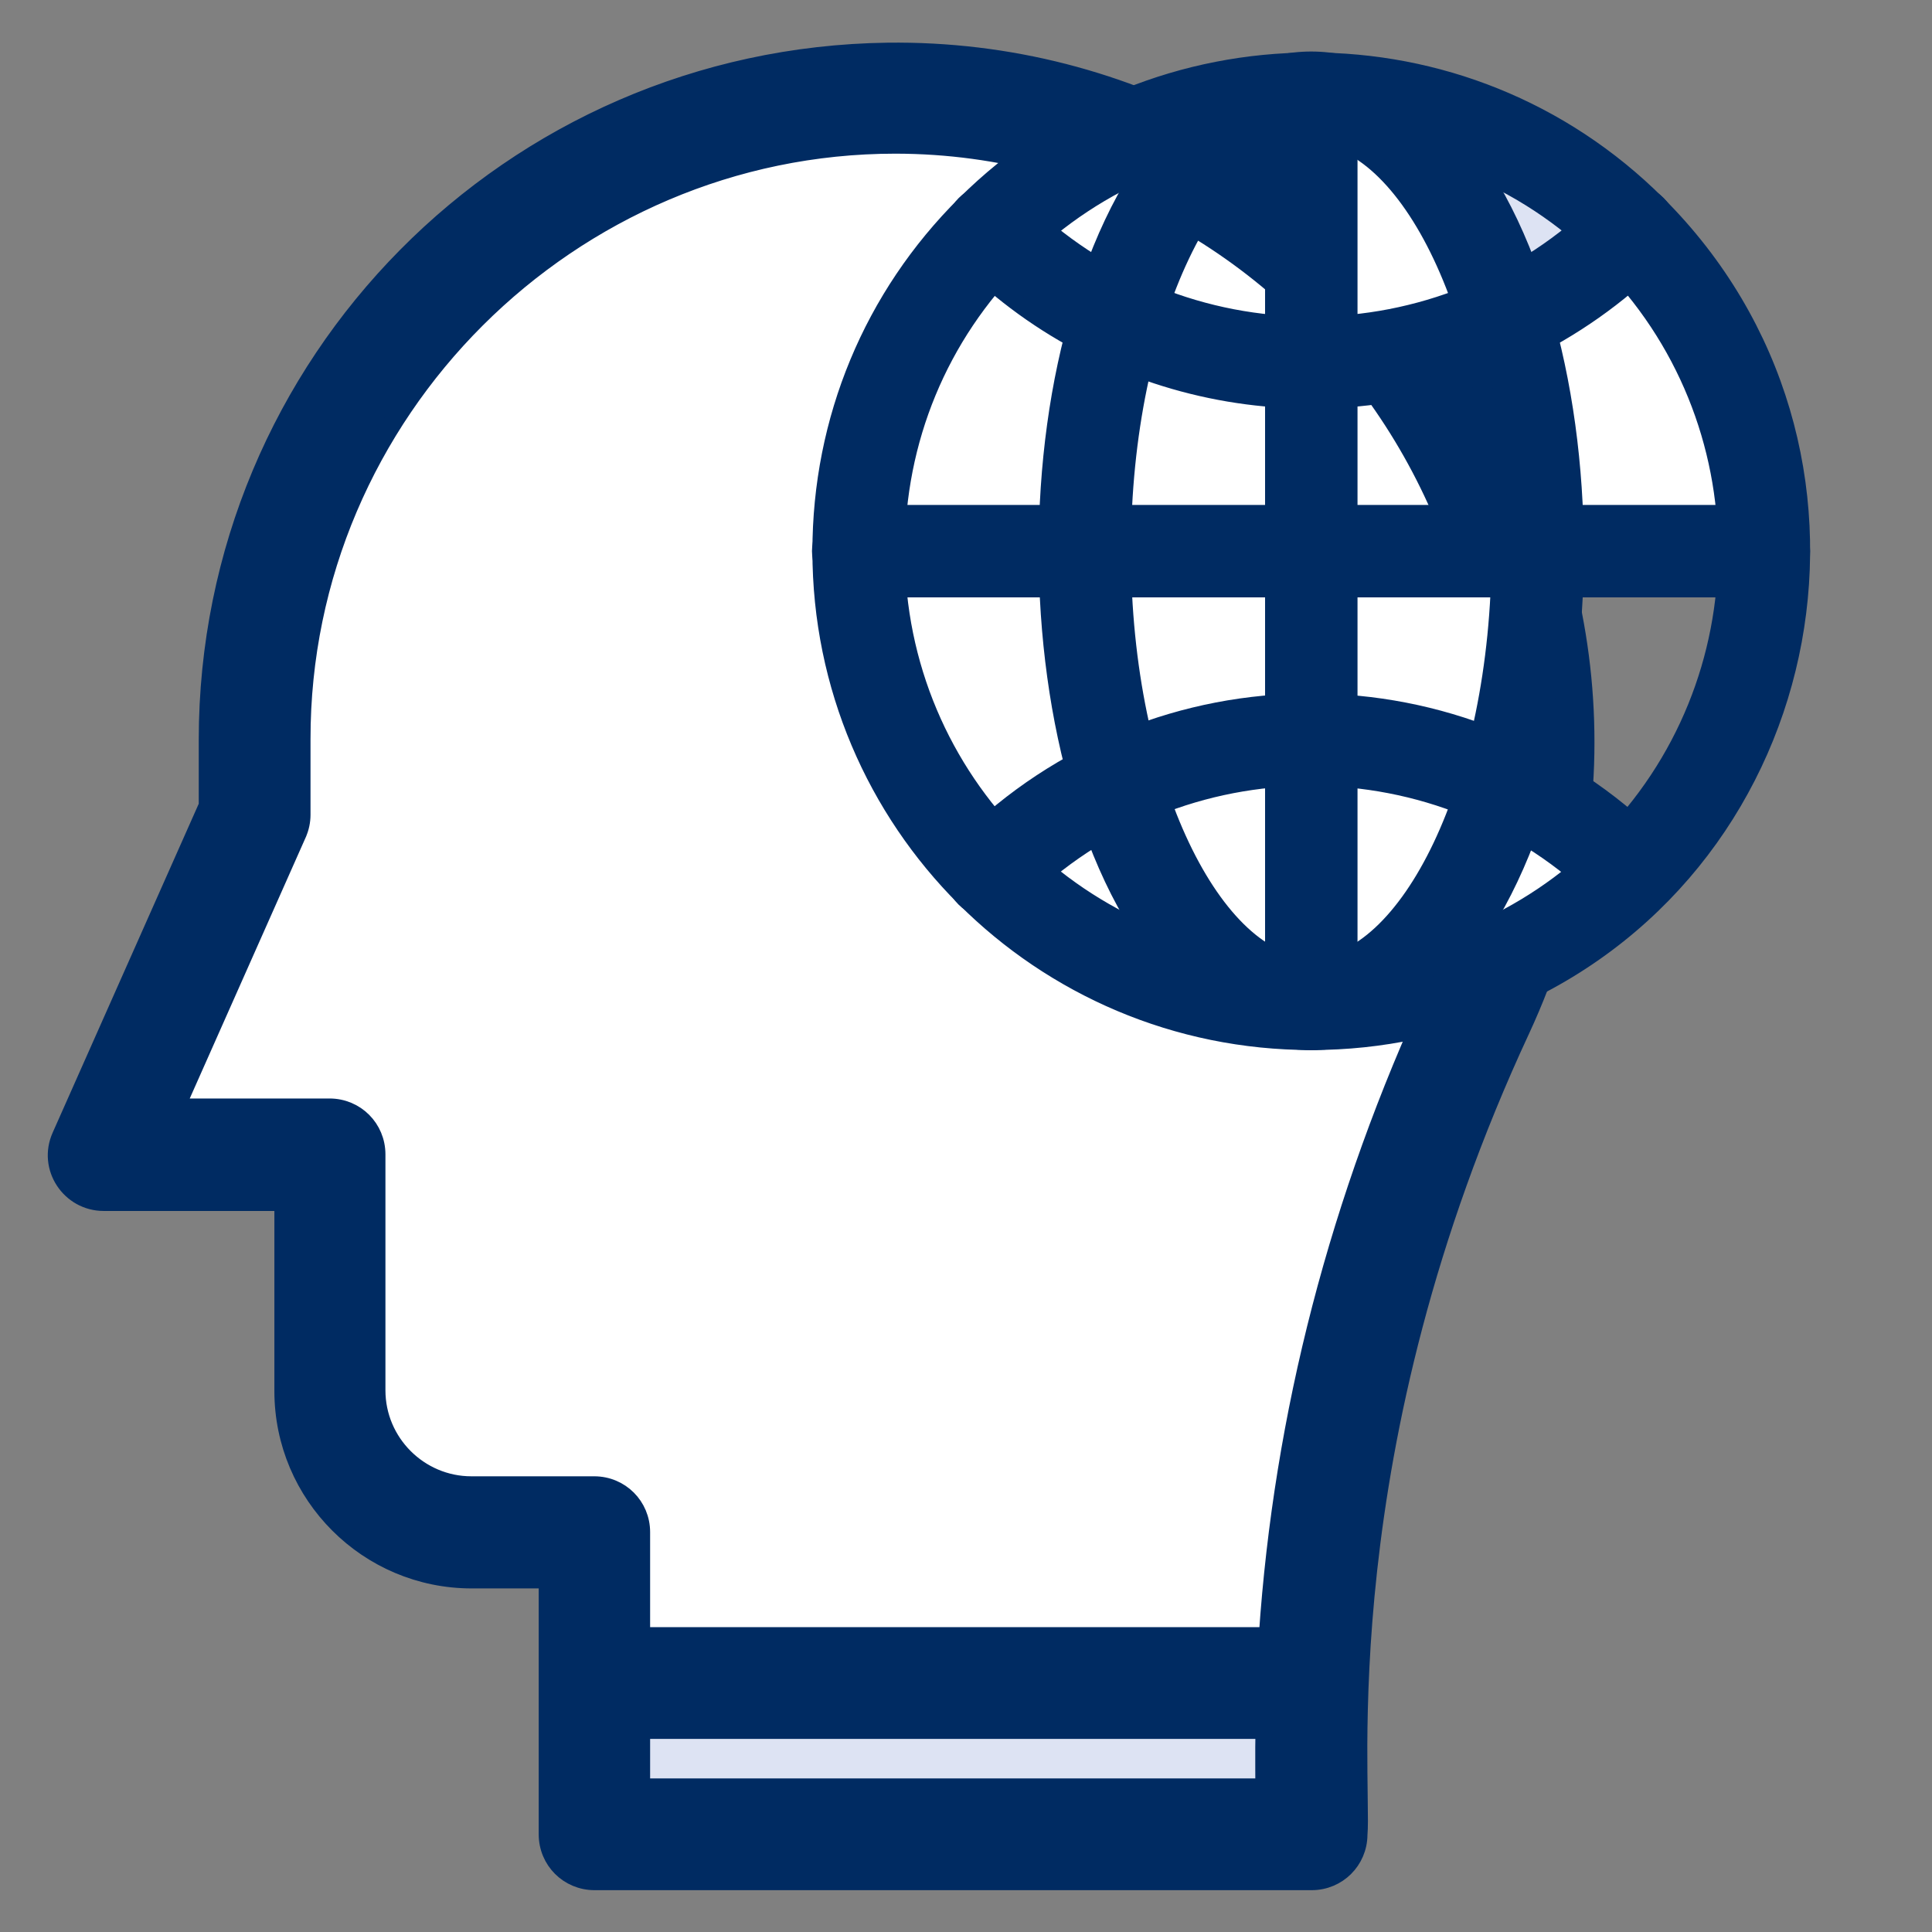 <svg width="27" height="27" viewBox="0 0 27 27" fill="none" xmlns="http://www.w3.org/2000/svg">
<rect x="0" y="0" width="27" height="27" fill="#808080" stroke="none"/>
<g clip-path="url(#clip0_1912_31052)">
<path d="M15.949 8.999C15.107 8.999 14.307 9.189 13.588 9.532C14.065 11.134 14.948 12.211 15.949 12.214V8.999C16.798 8.999 17.595 9.189 18.315 9.534C17.838 11.139 16.953 12.219 15.949 12.219V12.214C14.434 12.213 13.06 11.603 12.066 10.609C12.498 10.164 13.014 9.802 13.583 9.532C13.336 8.706 13.19 7.742 13.19 6.708L15.949 6.704V8.999ZM21.455 6.704C21.455 8.225 20.841 9.605 19.837 10.604C19.395 10.162 18.881 9.8 18.315 9.534C18.559 8.703 18.705 7.734 18.705 6.704H21.455ZM12.062 2.804C12.499 3.242 13.017 3.608 13.588 3.878C13.34 4.705 13.194 5.669 13.194 6.704H10.443C10.443 5.183 11.058 3.803 12.062 2.804ZM18.319 3.873C18.558 4.704 18.704 5.669 18.704 6.704H15.954V4.408C16.803 4.408 17.599 4.218 18.319 3.873ZM15.949 4.404C15.105 4.404 14.304 4.214 13.583 3.869C14.065 2.273 14.941 1.194 15.949 1.193V4.404Z" fill="#DDE3F3"/>
<path d="M18.345 23.525C18.314 24.206 18.329 24.608 18.329 25.634H8.304V23.525C8.33 23.525 7.654 23.525 18.345 23.525Z" fill="#DDE3F3"/>
<path d="M20.656 14.114C19.279 17.077 18.466 20.268 18.339 23.525C7.658 23.525 8.334 23.525 8.304 23.525V21.416H6.586C5.494 21.416 4.605 20.532 4.605 19.434V16.137H1.449L3.558 11.391V10.334C3.558 5.426 7.506 1.432 12.404 1.366C18.847 1.295 23.425 8.149 20.656 14.114Z" fill="white"/>
<path d="M12.405 0.848C7.212 0.92 3.03 5.137 3.03 10.34V11.285L0.967 15.929C0.809 16.28 1.068 16.671 1.45 16.671H4.087V19.44C4.087 20.823 5.21 21.945 6.592 21.945H7.781V25.634C7.781 25.929 8.014 26.163 8.309 26.163H18.329C18.624 26.163 18.858 25.929 18.858 25.634C18.924 24.892 18.395 20.243 21.139 14.339C24.142 7.86 19.127 0.762 12.405 0.848ZM17.796 25.106H8.832V24.049H17.801C17.791 24.384 17.796 24.501 17.796 25.106ZM20.179 13.887C18.812 16.824 18.029 19.883 17.836 22.992H8.832V21.412C8.832 21.117 8.599 20.883 8.304 20.883H6.587C5.789 20.883 5.133 20.233 5.133 19.43V16.133C5.133 15.838 4.9 15.604 4.605 15.604H2.263L4.041 11.6C4.071 11.534 4.087 11.458 4.087 11.387V10.33C4.082 5.686 7.897 1.895 12.511 1.895C18.532 1.9 22.76 8.338 20.179 13.887Z" fill="#002B62" stroke="#002B62" stroke-width="0.235"/>
<path fill-rule="evenodd" clip-rule="evenodd" d="M12.403 0.714C19.22 0.626 24.309 7.823 21.262 14.396C19.897 17.332 19.347 19.956 19.129 21.938C19.02 22.928 18.994 23.758 18.991 24.387C18.99 24.662 18.994 24.897 18.996 25.093C18.997 25.122 18.997 25.149 18.997 25.177C19 25.379 19.002 25.539 18.993 25.641C18.99 26.007 18.697 26.298 18.33 26.298H8.31C7.94 26.298 7.646 26.004 7.646 25.635V22.081H6.592C5.136 22.081 3.952 20.897 3.952 19.441V16.806H1.45C0.973 16.806 0.646 16.316 0.844 15.875C0.844 15.875 0.844 15.874 0.844 15.875L2.895 11.257V10.34C2.895 5.063 7.137 0.786 12.403 0.714ZM12.407 0.984C19.035 0.899 23.976 7.898 21.017 14.282C19.638 17.25 19.081 19.903 18.86 21.908C18.75 22.91 18.724 23.751 18.721 24.386C18.72 24.663 18.724 24.901 18.726 25.096C18.727 25.125 18.727 25.153 18.727 25.18C18.73 25.393 18.731 25.538 18.724 25.623L18.723 25.635C18.723 25.855 18.55 26.028 18.33 26.028H8.31C8.089 26.028 7.916 25.855 7.916 25.635V21.811H6.592C5.285 21.811 4.222 20.748 4.222 19.441V16.536H1.45C1.165 16.536 0.974 16.244 1.09 15.985L3.165 11.314V10.34C3.165 5.211 7.287 1.054 12.407 0.984ZM12.512 2.03C7.972 2.03 4.217 5.761 4.222 10.33V11.387C4.222 11.476 4.203 11.571 4.164 11.656C4.164 11.656 4.164 11.657 4.164 11.657L2.471 15.469H4.605C4.975 15.469 5.269 15.764 5.269 16.133V19.43C5.269 20.158 5.864 20.749 6.587 20.749H8.304C8.674 20.749 8.968 21.043 8.968 21.412V22.857H17.71C17.918 19.774 18.702 16.742 20.057 13.83C22.596 8.373 18.436 2.035 12.512 2.03ZM3.952 10.33C3.947 5.611 7.824 1.76 12.512 1.76C18.63 1.766 22.925 8.304 20.302 13.944C18.942 16.866 18.163 19.908 17.971 23.001L17.964 23.127H8.698V21.412C8.698 21.192 8.525 21.019 8.304 21.019H6.587C5.715 21.019 4.999 20.308 4.999 19.43V16.133C4.999 15.913 4.826 15.739 4.605 15.739H2.055L3.919 11.544C3.94 11.497 3.952 11.44 3.952 11.387V10.33ZM8.698 23.914H17.94L17.936 24.053C17.929 24.288 17.929 24.413 17.93 24.678C17.931 24.79 17.931 24.926 17.931 25.106V25.241H8.698V23.914ZM8.968 24.184V24.971H17.661C17.661 24.858 17.661 24.764 17.66 24.683C17.66 24.471 17.659 24.345 17.663 24.184H8.968Z" fill="#002B62"/>
<path d="M0.844 15.875C0.646 16.316 0.973 16.806 1.45 16.806H3.952V19.441C3.952 20.897 5.136 22.081 6.592 22.081H7.646V25.635C7.646 26.004 7.94 26.298 8.31 26.298H18.33C18.697 26.298 18.99 26.007 18.993 25.641C19.002 25.539 19 25.379 18.997 25.177C18.997 25.149 18.997 25.122 18.996 25.093C18.994 24.897 18.99 24.662 18.991 24.387C18.994 23.758 19.02 22.928 19.129 21.938C19.347 19.956 19.897 17.332 21.262 14.396C24.309 7.823 19.22 0.626 12.403 0.714C7.137 0.786 2.895 5.063 2.895 10.34V11.257L0.844 15.875ZM0.844 15.875C0.844 15.875 0.844 15.874 0.844 15.875ZM12.407 0.984C19.035 0.899 23.976 7.898 21.017 14.282C19.638 17.25 19.081 19.903 18.86 21.908C18.75 22.91 18.724 23.751 18.721 24.386C18.72 24.663 18.724 24.901 18.726 25.096C18.727 25.125 18.727 25.153 18.727 25.18C18.73 25.393 18.731 25.538 18.724 25.623L18.723 25.635C18.723 25.855 18.55 26.028 18.33 26.028H8.31C8.089 26.028 7.916 25.855 7.916 25.635V21.811H6.592C5.285 21.811 4.222 20.748 4.222 19.441V16.536H1.45C1.165 16.536 0.974 16.244 1.09 15.985L3.165 11.314V10.34C3.165 5.211 7.287 1.054 12.407 0.984ZM4.222 10.33C4.217 5.761 7.972 2.03 12.512 2.03C18.436 2.035 22.596 8.373 20.057 13.83C18.702 16.742 17.918 19.774 17.71 22.857H8.968V21.412C8.968 21.043 8.674 20.749 8.304 20.749H6.587C5.864 20.749 5.269 20.158 5.269 19.43V16.133C5.269 15.764 4.975 15.469 4.605 15.469H2.471L4.164 11.657C4.164 11.657 4.164 11.656 4.164 11.656C4.203 11.571 4.222 11.476 4.222 11.387V10.33ZM12.512 1.76C7.824 1.76 3.947 5.611 3.952 10.33V11.387C3.952 11.44 3.94 11.497 3.919 11.544L2.055 15.739H4.605C4.826 15.739 4.999 15.913 4.999 16.133V19.43C4.999 20.308 5.715 21.019 6.587 21.019H8.304C8.525 21.019 8.698 21.192 8.698 21.412V23.127H17.964L17.971 23.001C18.163 19.908 18.942 16.866 20.302 13.944C22.925 8.304 18.63 1.766 12.512 1.76ZM8.698 23.914H17.94L17.936 24.053C17.929 24.288 17.929 24.413 17.93 24.678C17.931 24.79 17.931 24.926 17.931 25.106V25.241H8.698V23.914ZM8.968 24.971V24.184H17.663C17.659 24.345 17.66 24.471 17.66 24.683C17.661 24.764 17.661 24.858 17.661 24.971H8.968Z" stroke="#002B62" stroke-width="0.235"/>
<path d="M24.652 7.703H21.491C21.491 6.514 21.329 5.401 21.039 4.456C21.689 4.146 22.284 3.725 22.787 3.227C23.94 4.365 24.652 5.95 24.652 7.703Z" fill="white"/>
<path d="M18.325 7.703H21.485C21.485 8.892 21.323 10.005 21.033 10.95C20.21 10.559 19.29 10.335 18.314 10.335V7.703H18.325Z" fill="white"/>
<path d="M22.791 3.216C22.282 3.724 21.693 4.141 21.043 4.446C20.494 2.601 19.478 1.361 18.324 1.361C20.062 1.371 21.647 2.083 22.791 3.216Z" fill="#DDE3F3"/>
<path d="M21.039 10.949C21.689 11.259 22.284 11.681 22.787 12.179C22.253 12.712 21.618 13.154 20.917 13.47C20.124 13.83 19.24 14.028 18.32 14.028C19.479 14.028 20.485 12.799 21.039 10.949Z" fill="white"/>
<path d="M21.039 4.455C20.216 4.847 19.296 5.07 18.32 5.07V1.371C19.479 1.371 20.485 2.611 21.039 4.455Z" fill="white"/>
<path d="M18.324 10.34V14.029C17.171 14.029 16.159 12.789 15.605 10.944C16.429 10.558 17.353 10.34 18.324 10.34Z" fill="white"/>
<path d="M18.325 5.061V7.698H15.164C15.164 6.509 15.327 5.396 15.616 4.451C16.429 4.842 17.354 5.061 18.325 5.061Z" fill="white"/>
<path d="M18.324 1.371C17.17 1.371 16.159 2.611 15.605 4.455C14.955 4.145 14.361 3.724 13.857 3.226C15.026 2.052 16.611 1.371 18.324 1.371Z" fill="white"/>
<path d="M15.159 7.702C15.159 8.891 15.322 10.004 15.611 10.949C14.961 11.259 14.367 11.681 13.864 12.179C12.715 11.03 12.004 9.445 12.004 7.697L15.159 7.702Z" fill="white"/>
<path d="M22.414 12.556C20.153 10.3 16.485 10.3 14.223 12.556C14.015 12.765 13.685 12.765 13.477 12.556C13.268 12.348 13.273 12.018 13.477 11.809C16.154 9.137 20.489 9.147 23.156 11.809C23.364 12.018 23.364 12.348 23.156 12.556C22.953 12.765 22.623 12.765 22.414 12.556Z" fill="#002B62" stroke="#002B62" stroke-width="0.235"/>
<path d="M13.482 3.597C13.274 3.388 13.274 3.058 13.482 2.85C13.691 2.641 14.021 2.641 14.229 2.85C16.495 5.111 20.164 5.101 22.42 2.85C22.628 2.641 22.959 2.641 23.167 2.85C23.375 3.058 23.37 3.388 23.167 3.597C22.618 4.145 21.973 4.598 21.272 4.933C18.665 6.163 15.54 5.649 13.482 3.597Z" fill="#002B62" stroke="#002B62" stroke-width="0.235"/>
<path d="M24.65 8.231H11.993C11.699 8.231 11.465 7.992 11.465 7.702C11.465 7.408 11.699 7.174 11.993 7.174H24.65C24.945 7.174 25.179 7.408 25.179 7.702C25.179 7.992 24.94 8.231 24.65 8.231Z" fill="#002B62" stroke="#002B62" stroke-width="0.235"/>
<path d="M18.325 14.558C18.031 14.558 17.797 14.324 17.797 14.029V1.372C17.797 1.077 18.031 0.844 18.325 0.844C18.62 0.844 18.854 1.083 18.854 1.372V14.029C18.849 14.324 18.615 14.558 18.325 14.558Z" fill="#002B62" stroke="#002B62" stroke-width="0.235"/>
<path d="M18.325 14.557C14.54 14.557 11.471 11.493 11.471 7.703C11.471 5.869 12.187 4.141 13.488 2.85C16.15 0.203 20.474 0.168 23.162 2.85C26.582 6.26 25.485 12.017 21.145 13.958C20.251 14.354 19.306 14.557 18.325 14.557ZM14.23 3.597C13.127 4.695 12.528 6.153 12.528 7.703C12.528 10.909 15.119 13.501 18.325 13.501C19.9 13.501 21.354 12.87 22.421 11.809C24.697 9.542 24.697 5.858 22.421 3.592C20.144 1.321 16.481 1.351 14.23 3.597Z" fill="#002B62" stroke="#002B62" stroke-width="0.235"/>
<path d="M15.104 11.097C14.479 9.008 14.473 6.387 15.104 4.298C16.485 -0.316 20.164 -0.316 21.546 4.298C22.171 6.387 22.176 9.008 21.546 11.097C20.159 15.716 16.485 15.71 15.104 11.097ZM18.325 1.9C16.999 1.9 15.688 4.41 15.688 7.697C15.688 10.975 16.999 13.495 18.325 13.495C19.651 13.495 20.962 10.985 20.962 7.697C20.957 4.42 19.656 1.9 18.325 1.9Z" fill="#002B62" stroke="#002B62" stroke-width="0.235"/>
</g>
<defs>
<clipPath id="clip0_1912_31052">
<rect width="27" height="27" fill="white"/>
</clipPath>
</defs>
</svg>
